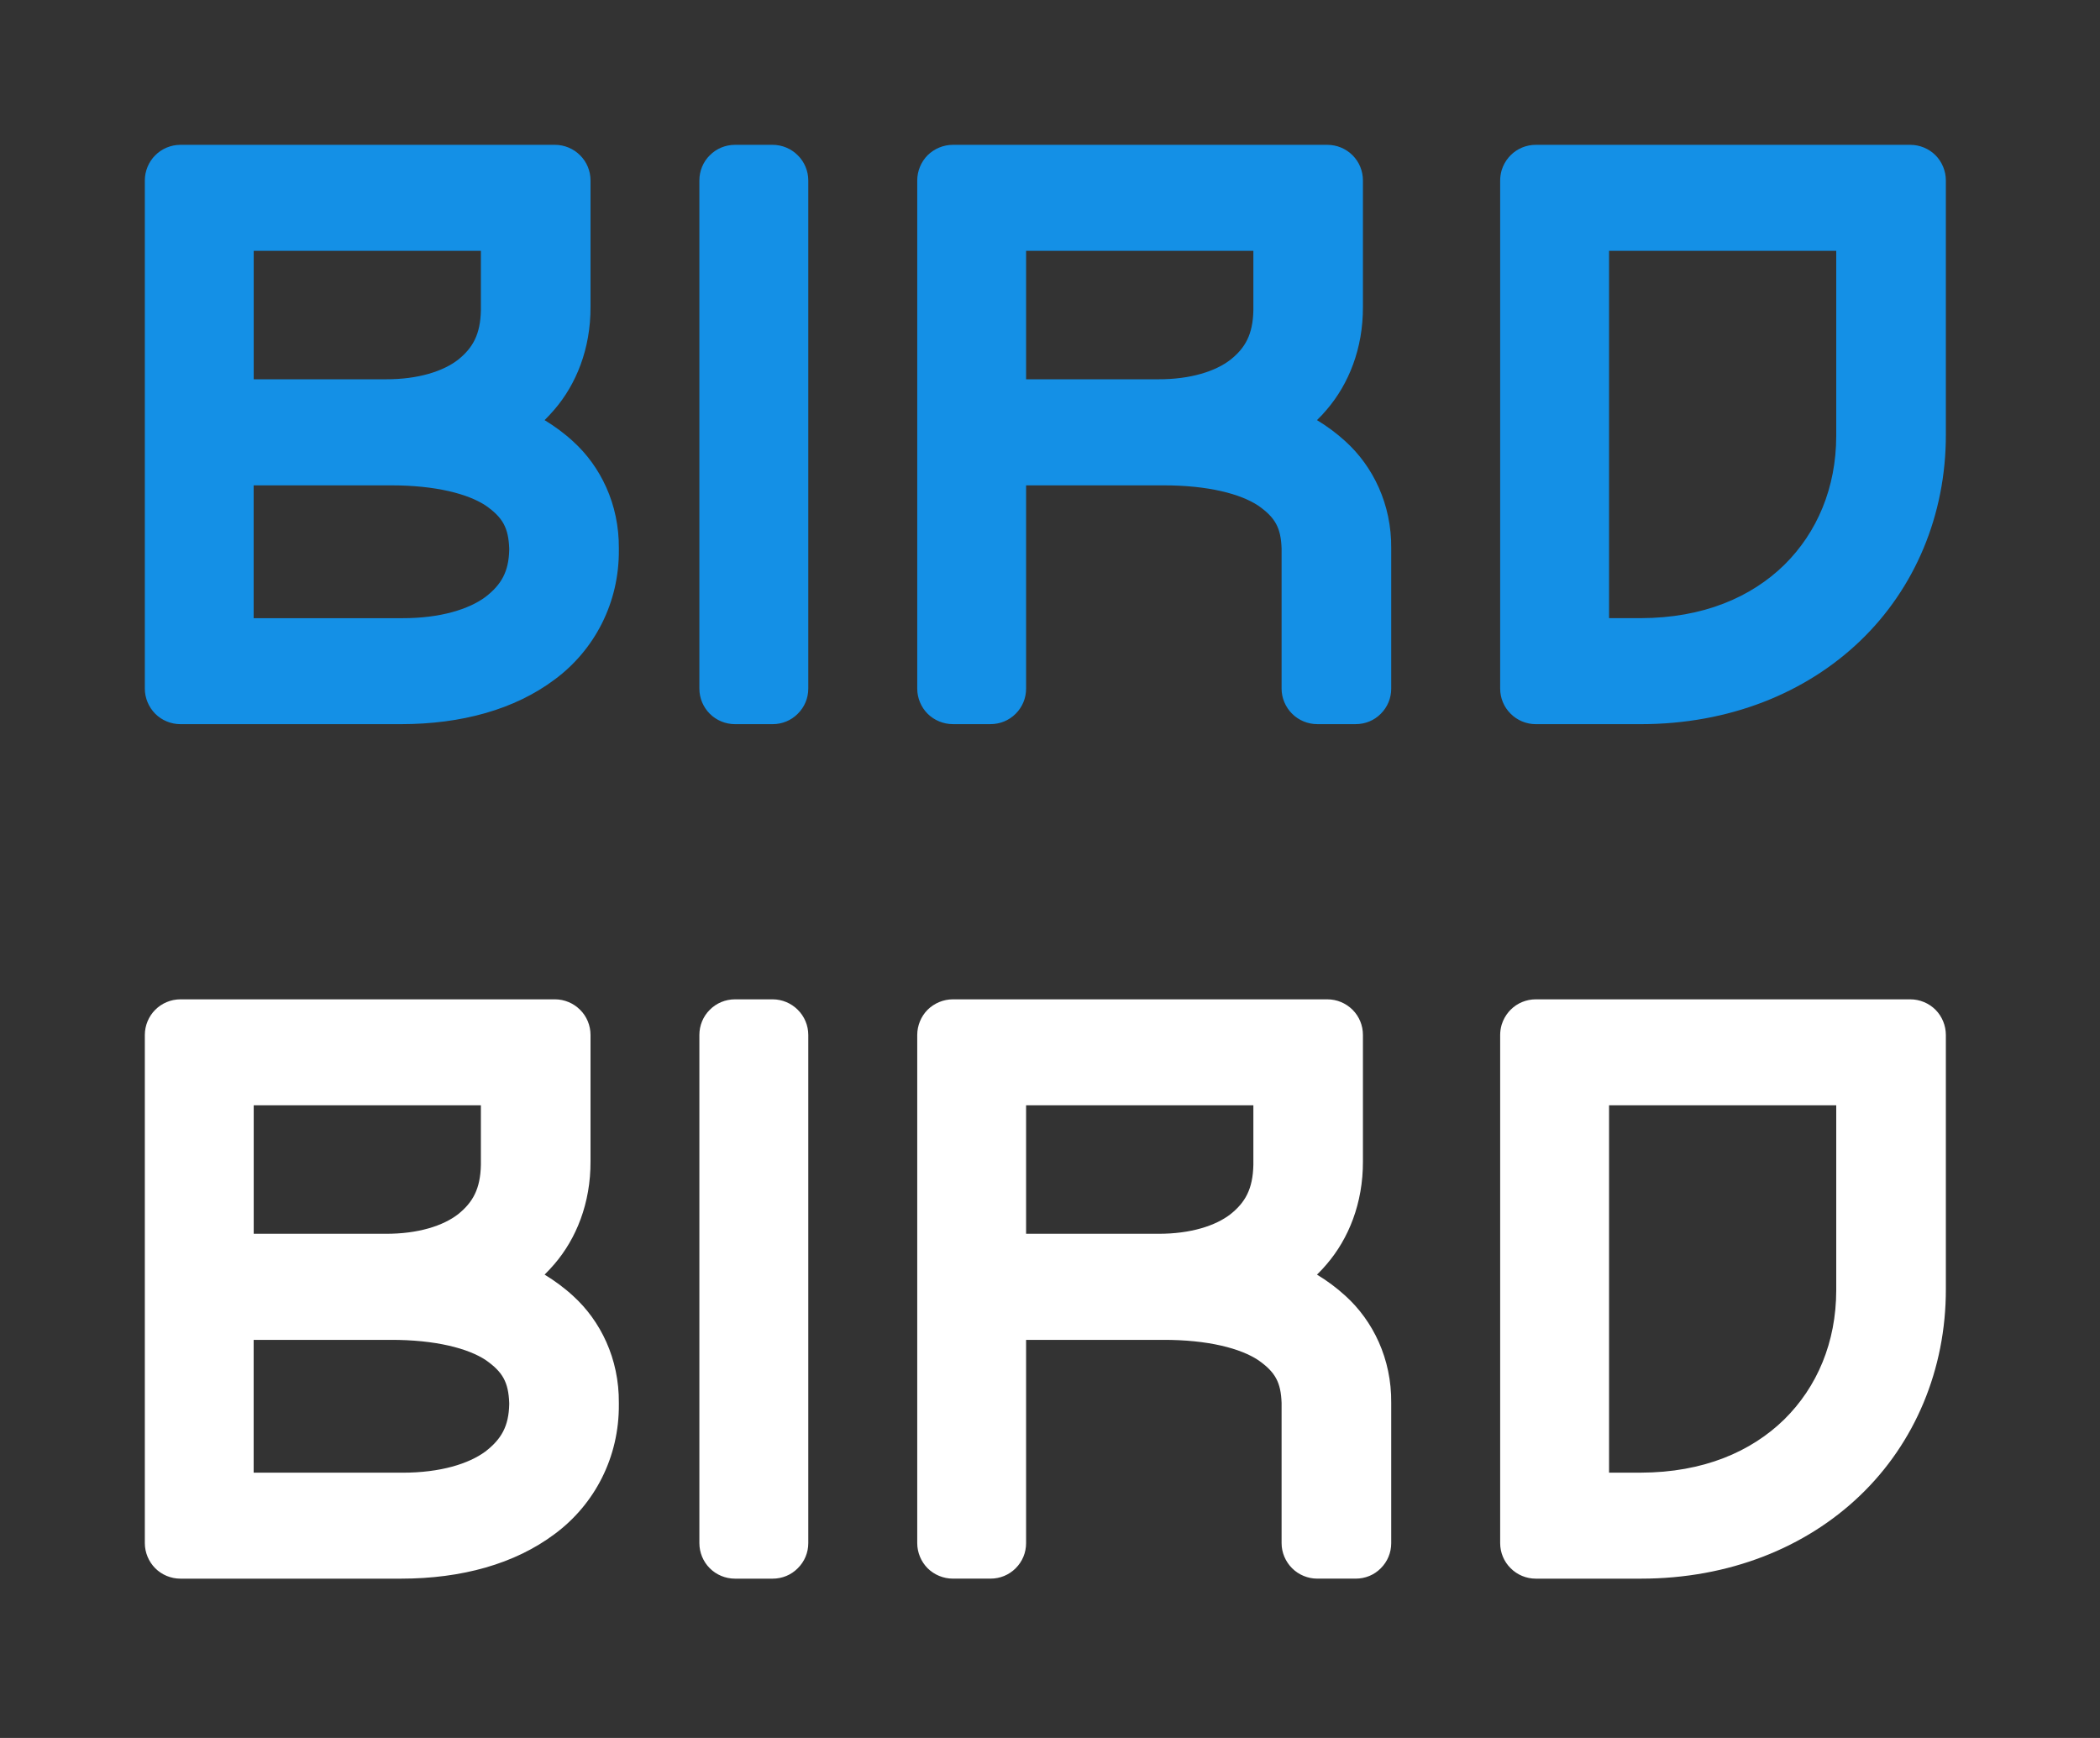 <?xml version="1.0" encoding="UTF-8" standalone="no"?>
<svg width="145px" height="120px" viewBox="0 0 145 120" version="1.1" xmlns="http://www.w3.org/2000/svg" xmlns:xlink="http://www.w3.org/1999/xlink" xmlns:sketch="http://www.bohemiancoding.com/sketch/ns">
    <rect x="0" y="0" width="145" height="120" fill="#333333" stroke="none"/>
    <!-- Generator: Sketch 3.3 (11970) - http://www.bohemiancoding.com/sketch -->
    <title>logo</title>
    <desc>Created with Sketch.</desc>
    <defs></defs>
    <g id="Page-1" stroke="none" stroke-width="1" fill="none" fill-rule="evenodd" sketch:type="MSPage">
        <path d="M53.35,10 L50.747,10 C50.096,10 49.465,10.259 49.011,10.721 C48.548,11.175 48.29,11.809 48.29,12.459 L48.29,47.543 C48.29,48.191 48.548,48.824 49.011,49.283 C49.465,49.738 50.096,50 50.747,50 L53.35,50 C54.004,50 54.625,49.747 55.083,49.283 C55.553,48.818 55.81,48.201 55.81,47.543 L55.81,12.459 C55.81,11.809 55.546,11.175 55.083,10.721 C54.628,10.264 54,10 53.35,10 L53.35,10 Z M39.565,30.472 C38.953,29.909 38.29,29.427 37.604,29.008 C37.835,28.78 38.063,28.532 38.284,28.276 C39.771,26.546 40.79,24.093 40.774,21.177 L40.774,12.459 C40.774,11.812 40.517,11.175 40.052,10.721 C39.601,10.264 38.965,10 38.325,10 L12.456,10 C11.808,10 11.173,10.264 10.72,10.721 C10.264,11.175 10,11.812 10,12.459 L10,47.549 C10,48.191 10.264,48.824 10.72,49.283 C11.173,49.738 11.808,50 12.456,50 L27.694,50 C31.867,49.998 35.539,48.988 38.302,46.915 C41.067,44.866 42.76,41.606 42.73,37.97 L42.73,37.868 C42.757,34.805 41.46,32.19 39.565,30.472 L39.565,30.472 Z M17.518,17.318 L33.204,17.318 L33.204,21.432 C33.169,23.095 32.644,24.021 31.635,24.833 C30.608,25.633 28.879,26.195 26.638,26.188 L17.518,26.188 L17.518,17.318 L17.518,17.318 Z M35.16,37.97 C35.125,39.459 34.634,40.36 33.511,41.223 C32.386,42.055 30.432,42.687 27.788,42.683 L17.514,42.683 L17.514,33.512 L26.935,33.512 C30.108,33.501 32.344,34.116 33.539,34.908 C34.719,35.736 35.104,36.437 35.16,37.868 L35.16,37.97 L35.16,37.97 Z M92.898,30.472 C92.282,29.91 91.627,29.427 90.934,29.008 C91.173,28.78 91.4,28.532 91.616,28.276 C93.102,26.541 94.122,24.093 94.107,21.177 L94.107,12.458 C94.107,11.801 93.853,11.184 93.392,10.721 C92.923,10.257 92.304,10 91.646,10 L65.79,10 C65.144,10 64.512,10.264 64.051,10.717 C63.596,11.175 63.333,11.812 63.333,12.458 L63.333,47.549 C63.333,48.193 63.596,48.824 64.051,49.283 C64.512,49.738 65.144,49.998 65.79,49.998 L68.393,49.998 C69.047,49.998 69.665,49.747 70.129,49.283 C70.596,48.818 70.849,48.201 70.849,47.549 L70.849,33.512 L80.277,33.512 C83.447,33.501 85.673,34.116 86.873,34.908 C88.054,35.734 88.44,36.437 88.491,37.868 L88.491,47.549 C88.491,48.193 88.757,48.824 89.219,49.283 C89.674,49.738 90.308,49.998 90.948,49.998 L93.61,49.998 C94.266,49.998 94.882,49.747 95.34,49.283 C95.807,48.818 96.06,48.201 96.06,47.549 L96.06,37.868 C96.092,34.805 94.793,32.19 92.898,30.472 L92.898,30.472 Z M86.542,21.432 C86.506,23.095 85.982,24.021 84.966,24.833 C83.939,25.632 82.213,26.195 79.974,26.188 L70.849,26.188 L70.849,17.318 L86.542,17.318 L86.542,21.432 L86.542,21.432 Z M133.643,10.721 C133.188,10.264 132.553,10 131.904,10 L106.04,10 C105.389,10 104.762,10.259 104.307,10.717 C104.257,10.763 104.214,10.815 104.17,10.865 C103.956,11.12 103.791,11.415 103.692,11.735 C103.691,11.739 103.688,11.743 103.688,11.745 C103.685,11.759 103.683,11.772 103.677,11.786 C103.616,12.003 103.583,12.232 103.583,12.458 L103.583,47.549 C103.583,48.193 103.842,48.824 104.307,49.28 C104.762,49.738 105.389,50 106.04,50 L113.301,50 C119.377,50 124.684,47.86 128.445,44.247 C132.206,40.64 134.368,35.57 134.357,29.998 L134.357,12.459 C134.357,11.812 134.095,11.175 133.643,10.721 L133.643,10.721 Z M126.788,30.098 C126.782,33.68 125.469,36.768 123.198,39.006 C120.919,41.232 117.616,42.672 113.285,42.681 L111.102,42.681 L111.102,17.318 L126.788,17.318 L126.788,30.098 L126.788,30.098 Z" id="logo" fill="#1490E6" sketch:type="MSShapeGroup"></path>
        <path d="M53.35,69 L50.747,69 C50.096,69 49.465,69.259 49.011,69.721 C48.548,70.175 48.29,70.809 48.29,71.459 L48.29,106.543 C48.29,107.191 48.548,107.824 49.011,108.283 C49.465,108.738 50.096,109 50.747,109 L53.35,109 C54.004,109 54.625,108.747 55.083,108.283 C55.553,107.818 55.81,107.201 55.81,106.543 L55.81,71.459 C55.81,70.809 55.546,70.175 55.083,69.721 C54.628,69.264 54,69 53.35,69 L53.35,69 Z M39.565,89.472 C38.953,88.909 38.29,88.427 37.604,88.008 C37.835,87.78 38.063,87.532 38.284,87.276 C39.771,85.546 40.79,83.093 40.774,80.177 L40.774,71.459 C40.774,70.812 40.517,70.175 40.052,69.721 C39.601,69.264 38.965,69 38.325,69 L12.456,69 C11.808,69 11.173,69.264 10.72,69.721 C10.264,70.175 10,70.812 10,71.459 L10,106.549 C10,107.191 10.264,107.824 10.72,108.283 C11.173,108.738 11.808,109 12.456,109 L27.694,109 C31.867,108.998 35.539,107.988 38.302,105.915 C41.067,103.866 42.76,100.606 42.73,96.97 L42.73,96.868 C42.757,93.805 41.46,91.19 39.565,89.472 L39.565,89.472 Z M17.518,76.318 L33.204,76.318 L33.204,80.432 C33.169,82.095 32.644,83.021 31.635,83.833 C30.608,84.633 28.879,85.195 26.638,85.188 L17.518,85.188 L17.518,76.318 L17.518,76.318 Z M35.16,96.97 C35.125,98.459 34.634,99.36 33.511,100.223 C32.386,101.055 30.432,101.687 27.788,101.683 L17.514,101.683 L17.514,92.512 L26.935,92.512 C30.108,92.501 32.344,93.116 33.539,93.908 C34.719,94.736 35.104,95.437 35.16,96.868 L35.16,96.97 L35.16,96.97 Z M92.898,89.472 C92.282,88.91 91.627,88.427 90.934,88.008 C91.173,87.78 91.4,87.532 91.616,87.276 C93.102,85.541 94.122,83.093 94.107,80.177 L94.107,71.458 C94.107,70.801 93.853,70.184 93.392,69.721 C92.923,69.257 92.304,69 91.646,69 L65.79,69 C65.144,69 64.512,69.264 64.051,69.717 C63.596,70.175 63.333,70.812 63.333,71.458 L63.333,106.549 C63.333,107.193 63.596,107.824 64.051,108.283 C64.512,108.738 65.144,108.998 65.79,108.998 L68.393,108.998 C69.047,108.998 69.665,108.747 70.129,108.283 C70.596,107.818 70.849,107.201 70.849,106.549 L70.849,92.512 L80.277,92.512 C83.447,92.501 85.673,93.116 86.873,93.908 C88.054,94.734 88.44,95.437 88.491,96.868 L88.491,106.549 C88.491,107.193 88.757,107.824 89.219,108.283 C89.674,108.738 90.308,108.998 90.948,108.998 L93.61,108.998 C94.266,108.998 94.882,108.747 95.34,108.283 C95.807,107.818 96.06,107.201 96.06,106.549 L96.06,96.868 C96.092,93.805 94.793,91.19 92.898,89.472 L92.898,89.472 Z M86.542,80.432 C86.506,82.095 85.982,83.021 84.966,83.833 C83.939,84.632 82.213,85.195 79.974,85.188 L70.849,85.188 L70.849,76.318 L86.542,76.318 L86.542,80.432 L86.542,80.432 Z M133.643,69.721 C133.188,69.264 132.553,69 131.904,69 L106.04,69 C105.389,69 104.762,69.259 104.307,69.717 C104.257,69.763 104.214,69.815 104.17,69.865 C103.956,70.12 103.791,70.415 103.692,70.735 C103.691,70.739 103.688,70.743 103.688,70.745 C103.685,70.759 103.683,70.772 103.677,70.786 C103.616,71.003 103.583,71.232 103.583,71.458 L103.583,106.549 C103.583,107.193 103.842,107.824 104.307,108.28 C104.762,108.738 105.389,109 106.04,109 L113.301,109 C119.377,109 124.684,106.86 128.445,103.247 C132.206,99.64 134.368,94.57 134.357,88.998 L134.357,71.459 C134.357,70.812 134.095,70.175 133.643,69.721 L133.643,69.721 Z M126.788,89.098 C126.782,92.68 125.469,95.768 123.198,98.006 C120.919,100.232 117.616,101.672 113.285,101.681 L111.102,101.681 L111.102,76.318 L126.788,76.318 L126.788,89.098 L126.788,89.098 Z" id="logo-hover" fill="#FFFFFF" sketch:type="MSShapeGroup"></path>
    </g>
</svg>